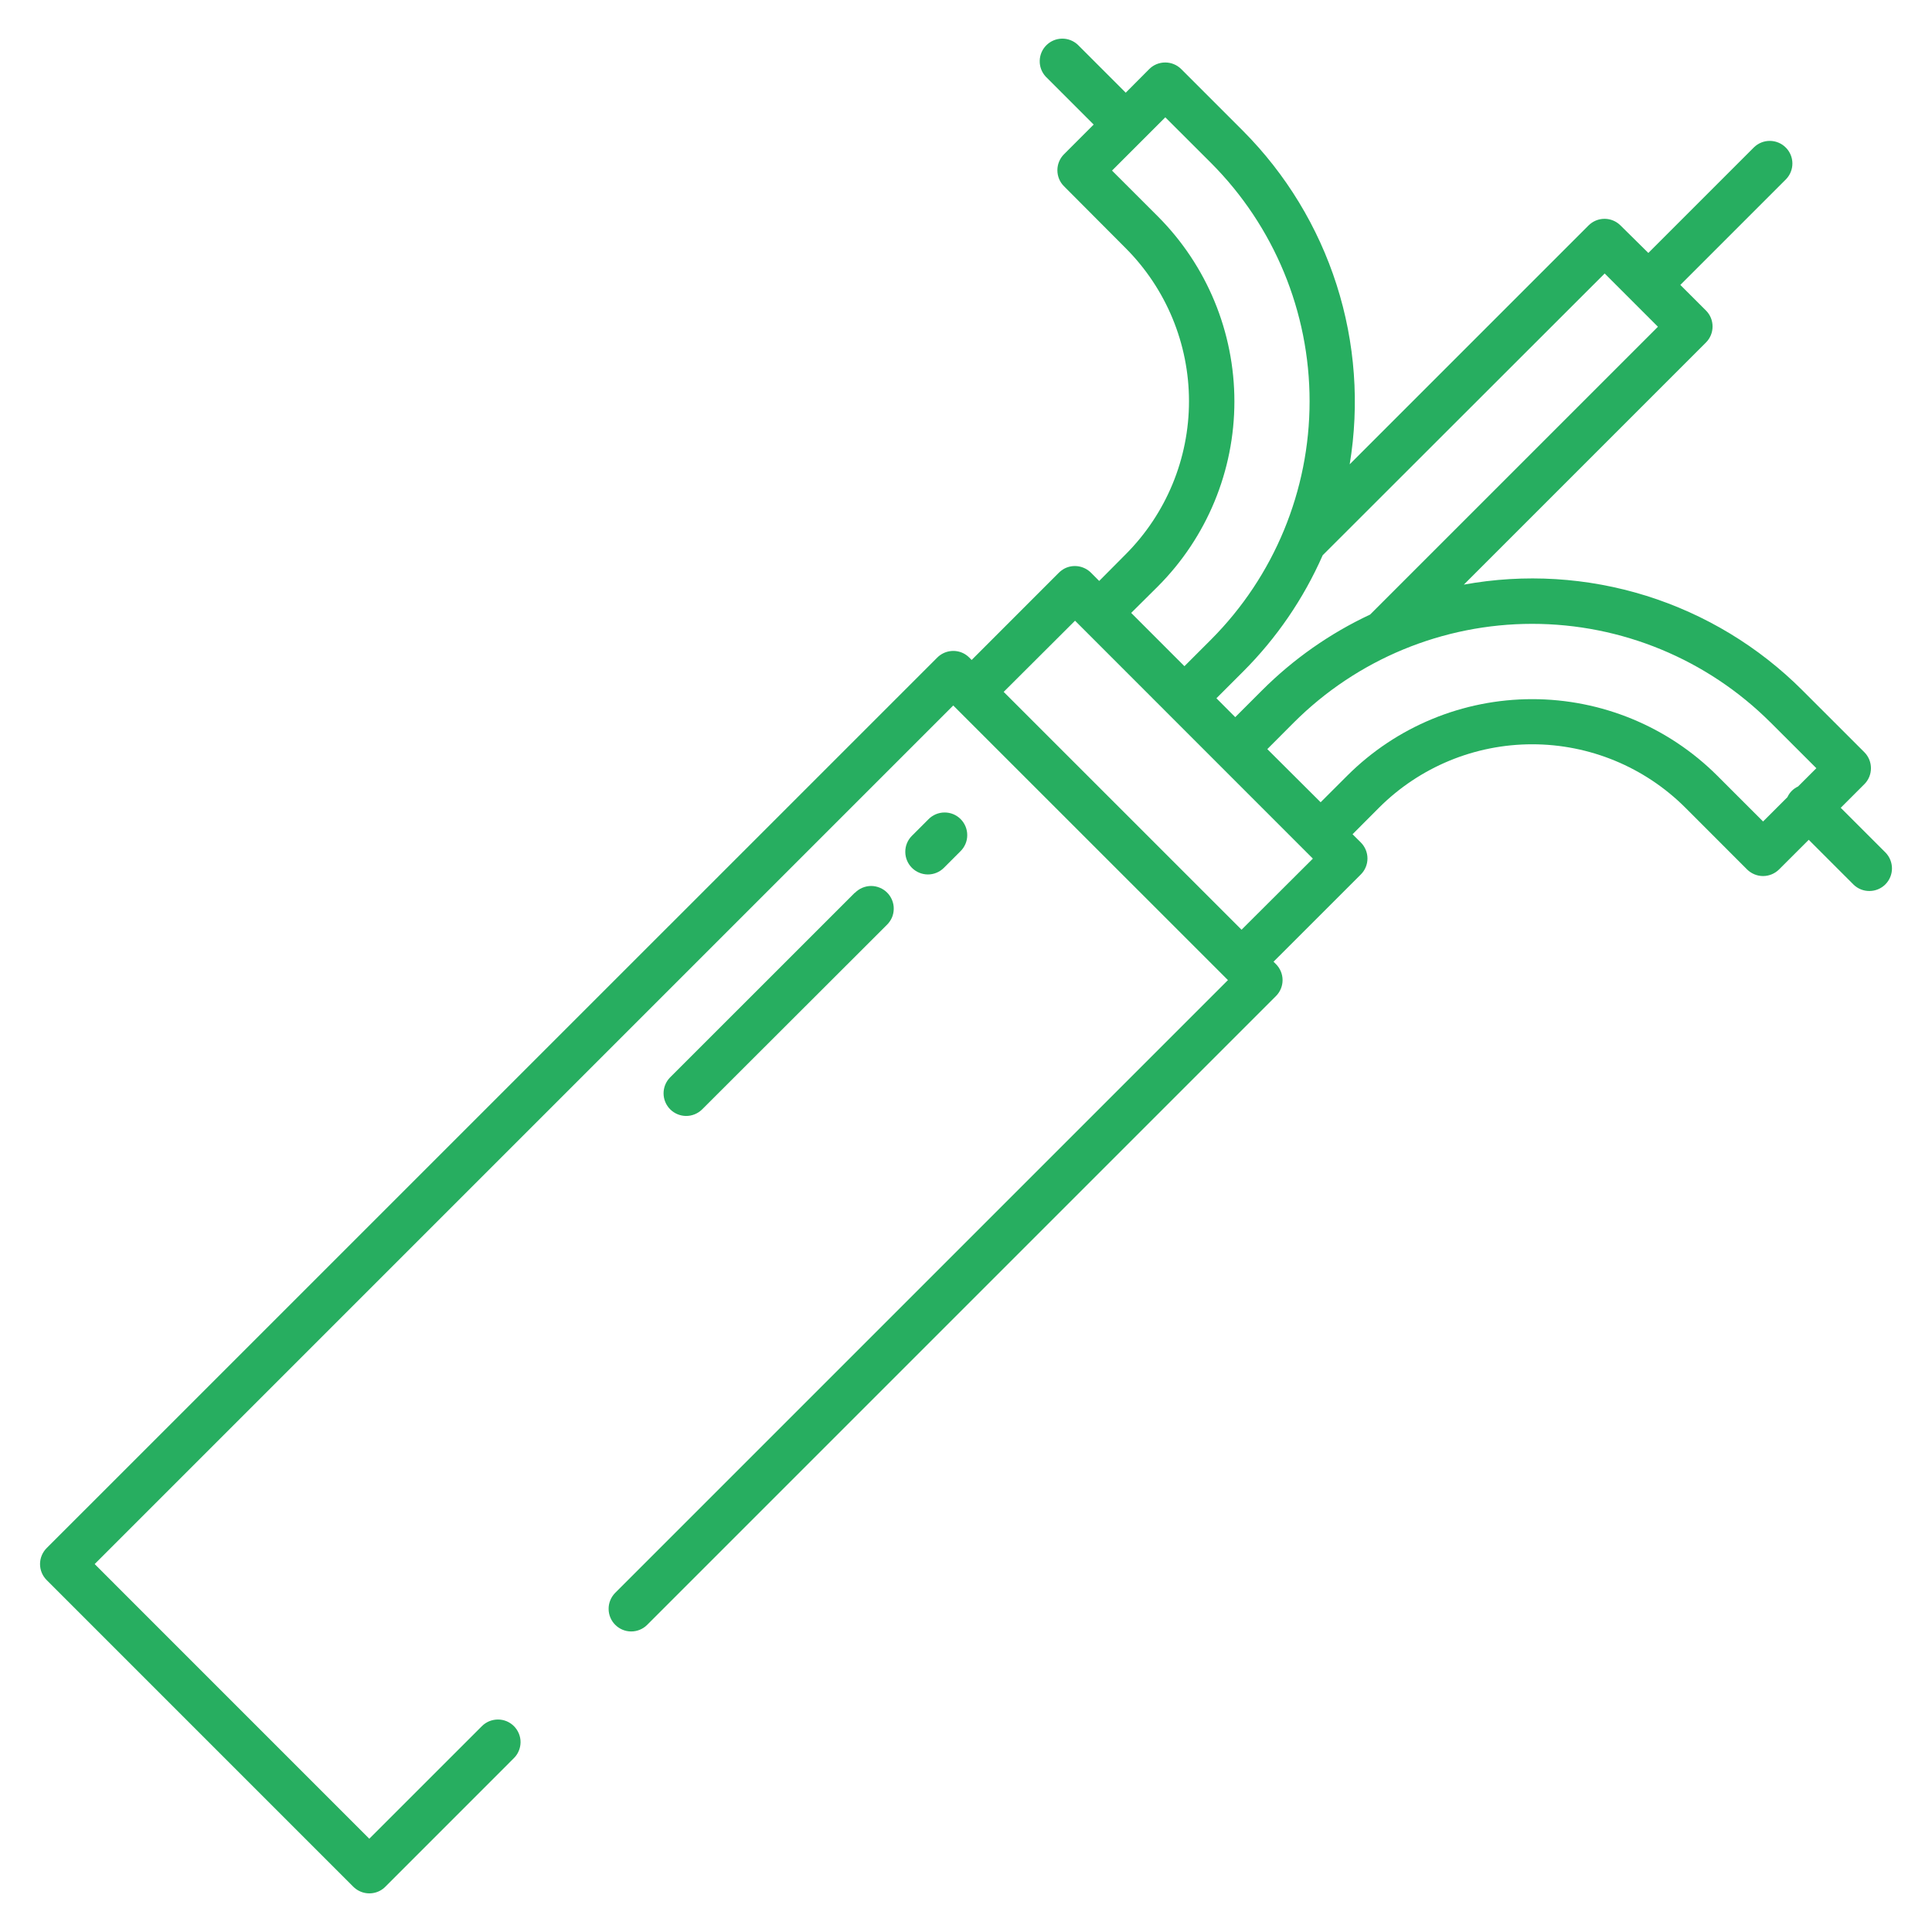 <?xml version="1.0" encoding="UTF-8"?> <svg xmlns="http://www.w3.org/2000/svg" width="50" height="50" viewBox="0 0 50 50" fill="none"> <path d="M22.95 23.938C23.006 23.884 23.05 23.82 23.082 23.749C23.113 23.678 23.129 23.601 23.13 23.524C23.132 23.446 23.117 23.369 23.088 23.297C23.059 23.225 23.017 23.159 22.962 23.104C22.908 23.049 22.843 23.005 22.771 22.975C22.699 22.945 22.622 22.929 22.545 22.929C22.467 22.929 22.39 22.945 22.319 22.975C22.247 23.005 22.182 23.049 22.128 23.104H22.122L17.337 27.888C17.231 27.998 17.172 28.146 17.173 28.3C17.174 28.453 17.236 28.6 17.344 28.709C17.453 28.818 17.6 28.879 17.753 28.881C17.907 28.882 18.055 28.823 18.166 28.716L22.95 23.938Z" fill="#27AE60"></path> <path d="M24.421 22.466L24.854 22.033C24.91 21.979 24.954 21.915 24.985 21.843C25.016 21.772 25.032 21.695 25.032 21.617C25.033 21.54 25.018 21.463 24.989 21.391C24.959 21.319 24.916 21.253 24.861 21.198C24.806 21.143 24.741 21.1 24.669 21.07C24.597 21.041 24.52 21.026 24.442 21.027C24.364 21.027 24.288 21.044 24.216 21.074C24.145 21.105 24.08 21.149 24.026 21.205L23.593 21.638C23.486 21.748 23.427 21.896 23.429 22.05C23.43 22.204 23.492 22.351 23.6 22.459C23.709 22.568 23.856 22.629 24.009 22.631C24.163 22.632 24.311 22.573 24.421 22.466Z" fill="#27AE60"></path> <path d="M9.143 48.828C9.232 48.916 9.345 48.974 9.468 48.993C9.592 49.012 9.718 48.992 9.828 48.935C9.882 48.907 9.932 48.87 9.974 48.827L13.293 45.507C13.349 45.453 13.394 45.389 13.424 45.317C13.455 45.246 13.471 45.169 13.472 45.091C13.473 45.014 13.458 44.937 13.428 44.864C13.399 44.793 13.355 44.727 13.3 44.672C13.245 44.617 13.18 44.574 13.108 44.544C13.036 44.515 12.959 44.5 12.881 44.501C12.804 44.502 12.727 44.518 12.655 44.548C12.584 44.579 12.519 44.623 12.465 44.679L9.557 47.586L2.45 40.478L24.67 18.258L31.779 25.365L15.915 41.229C15.809 41.34 15.749 41.488 15.751 41.641C15.752 41.795 15.814 41.942 15.922 42.05C16.031 42.159 16.178 42.221 16.331 42.222C16.485 42.223 16.633 42.164 16.743 42.057L33.021 25.779C33.131 25.669 33.193 25.521 33.193 25.365C33.193 25.21 33.131 25.061 33.021 24.951V24.951L32.959 24.889L35.218 22.631C35.328 22.522 35.39 22.373 35.39 22.217C35.39 22.062 35.328 21.913 35.218 21.803L35.004 21.59L35.693 20.899C36.744 19.851 38.168 19.262 39.653 19.262C41.138 19.262 42.562 19.851 43.613 20.899L45.214 22.501C45.324 22.61 45.473 22.672 45.628 22.672C45.783 22.672 45.932 22.61 46.042 22.501L46.81 21.734L47.971 22.895C48.082 23.002 48.23 23.061 48.383 23.059C48.537 23.058 48.684 22.997 48.793 22.888C48.901 22.779 48.963 22.633 48.964 22.479C48.965 22.325 48.906 22.177 48.8 22.067L47.638 20.906L48.249 20.295C48.359 20.186 48.42 20.037 48.42 19.881C48.42 19.726 48.359 19.577 48.249 19.467L46.646 17.865C45.516 16.734 44.128 15.895 42.602 15.418C41.075 14.942 39.457 14.843 37.884 15.13L44.15 8.864C44.26 8.754 44.321 8.605 44.321 8.45C44.321 8.294 44.26 8.145 44.15 8.036L43.487 7.374L46.222 4.639C46.329 4.529 46.388 4.381 46.387 4.227C46.386 4.073 46.324 3.926 46.215 3.818C46.107 3.709 45.96 3.648 45.806 3.646C45.653 3.645 45.505 3.704 45.394 3.811L42.659 6.546L41.939 5.835C41.829 5.725 41.681 5.663 41.525 5.663C41.37 5.663 41.221 5.725 41.111 5.835L34.93 12.016C35.187 10.463 35.071 8.87 34.591 7.37C34.111 5.87 33.282 4.506 32.171 3.389L30.57 1.788C30.46 1.678 30.311 1.617 30.156 1.617C30 1.617 29.851 1.678 29.742 1.788L29.134 2.399L27.89 1.155C27.779 1.053 27.633 0.997 27.482 1C27.331 1.003 27.187 1.064 27.08 1.171C26.973 1.277 26.911 1.421 26.908 1.572C26.904 1.723 26.959 1.869 27.061 1.981L28.304 3.224L27.536 3.992C27.426 4.102 27.365 4.251 27.365 4.406C27.365 4.562 27.426 4.711 27.536 4.82L29.134 6.424C30.182 7.475 30.771 8.899 30.771 10.384C30.771 11.869 30.182 13.293 29.134 14.344L28.447 15.035L28.234 14.821C28.145 14.733 28.032 14.676 27.908 14.656C27.785 14.637 27.659 14.657 27.549 14.714C27.495 14.743 27.446 14.78 27.403 14.822L25.146 17.08L25.086 17.019C25.043 16.976 24.994 16.939 24.94 16.911C24.83 16.854 24.704 16.834 24.581 16.853C24.458 16.872 24.344 16.93 24.256 17.018L1.208 40.064C1.098 40.174 1.036 40.323 1.036 40.478C1.036 40.634 1.098 40.783 1.208 40.892L9.143 48.828ZM45.819 18.694L47.007 19.881L46.534 20.354C46.412 20.41 46.314 20.508 46.258 20.631L45.628 21.26L44.441 20.073C43.17 18.805 41.449 18.094 39.654 18.094C37.86 18.094 36.138 18.805 34.868 20.073L34.178 20.762L32.798 19.387L33.486 18.697C35.123 17.063 37.34 16.146 39.652 16.145C41.964 16.145 44.181 17.061 45.818 18.694H45.819ZM41.529 7.078L42.245 7.794L42.907 8.456L35.458 15.905C34.418 16.392 33.47 17.057 32.658 17.87L31.968 18.56L31.481 18.071L32.17 17.382C33.038 16.515 33.737 15.493 34.231 14.37L41.529 7.078ZM29.967 15.175C31.234 13.905 31.946 12.184 31.946 10.389C31.946 8.594 31.234 6.873 29.967 5.602L28.779 4.415L30.158 3.036L31.343 4.219C32.975 5.855 33.892 8.073 33.892 10.385C33.892 12.696 32.975 14.914 31.343 16.551L30.653 17.241L29.275 15.862L29.967 15.175ZM27.822 16.064L33.977 22.221L32.131 24.061L25.975 17.906L27.822 16.064Z" fill="#27AE60"></path> </svg> 